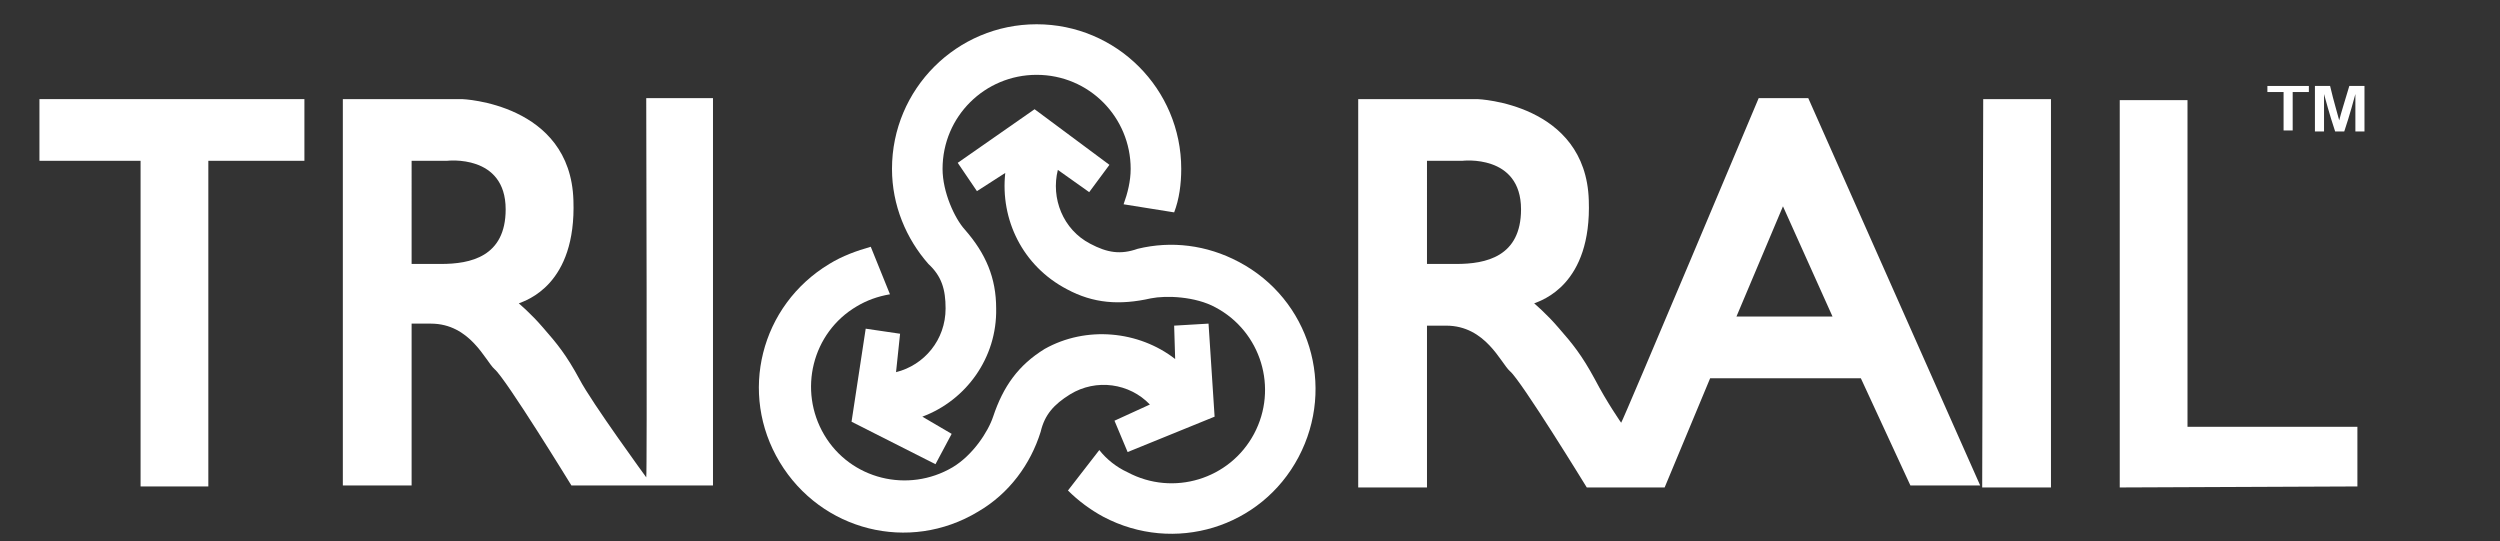 <?xml version="1.0" encoding="UTF-8"?> <svg xmlns="http://www.w3.org/2000/svg" xmlns:xlink="http://www.w3.org/1999/xlink" version="1.1" id="Layer_1" x="0px" y="0px" viewBox="0 0 247.2 53.5" style="enable-background:new 0 0 247.2 53.5;" xml:space="preserve"><rect x="0" y="0" width="247.2" height="53.5" fill="#333333" stroke="none"/> <style type="text/css"> .st0{fill:#FFFFFF;} .st1{fill:none;} </style> <path class="st0" d="M91.2,41.2l2.9,1.7l-1.6,3l-8.3-4.2l1.4-9.2L89,33l-0.4,3.8c2.8-0.7,4.9-3.2,4.9-6.3c0-1.9-0.4-3.2-1.7-4.4 c-2.2-2.5-3.6-5.8-3.6-9.4c0-7.9,6.4-14.3,14.3-14.3s14.3,6.4,14.3,14.3c0,1.5-0.2,3-0.7,4.3l-5-0.8c0.4-1.1,0.7-2.3,0.7-3.5 c0-5.1-4.1-9.3-9.3-9.3c-5.1,0-9.3,4.1-9.3,9.3c0,2.3,1.2,4.9,2.2,6c2.1,2.4,3.1,4.8,3.1,7.8C98.6,35.4,95.5,39.6,91.2,41.2"></path> <path class="st0" d="M116.2,35.5l-0.1-3.3l3.4-0.2l0.6,9.2l-8.6,3.5l-1.3-3.1l3.5-1.6c-2-2.1-5.3-2.6-7.9-1c-1.6,1-2.5,2-2.9,3.7 c-1,3.2-3.1,6.1-6.2,7.9c-6.8,4.1-15.5,1.9-19.6-4.9S75.2,30.2,82,26.1c1.3-0.8,2.7-1.3,4.1-1.7l1.9,4.7c-1.2,0.2-2.3,0.6-3.3,1.2 c-4.4,2.6-5.8,8.3-3.2,12.7c2.6,4.4,8.3,5.8,12.7,3.2c2-1.2,3.5-3.5,4-5c1-3,2.5-5.1,5.1-6.7C107.4,32.2,112.6,32.7,116.2,35.5"></path> <path class="st0" d="M99.4,17.1l-2.8,1.8l-1.9-2.8l7.6-5.3l7.4,5.5l-2,2.7l-3.1-2.2c-0.7,2.8,0.5,5.9,3.2,7.3c1.7,0.9,3,1.1,4.7,0.5 c3.3-0.8,6.8-0.4,10,1.3c7,3.7,9.6,12.3,5.9,19.3s-12.3,9.6-19.3,5.9c-1.3-0.7-2.5-1.6-3.5-2.6l3.1-4c0.7,0.9,1.7,1.7,2.8,2.2 c4.5,2.4,10.1,0.7,12.5-3.8s0.7-10.1-3.8-12.5c-2-1.1-4.9-1.2-6.4-0.9c-3.1,0.7-5.7,0.5-8.3-0.9C101.1,26.3,98.9,21.7,99.4,17.1"></path> <rect x="3.9" y="2.5" class="st1" width="229.8" height="50.4"></rect> <path class="st0" d="M33.9,9.8h11.8c0,0,10.7,0.4,11,10C57,28.2,52,29.7,51.3,30c0,0,1.2,1,2.4,2.4c1.4,1.6,2.3,2.7,3.6,5.1 c1.2,2.3,6.6,9.7,6.6,9.7c0.1,0,0-37.5,0-37.5h6.6V48h-14c0,0-6.5-10.6-7.6-11.5C48,35.7,46.5,32,42.6,32h-1.9v16h-6.8V9.8z M40.7,26.1h2.9c2.9,0,6.4-0.7,6.4-5.4c0-5.5-5.8-4.8-5.8-4.8h-3.5C40.7,15.9,40.7,26.1,40.7,26.1z"></path> <polygon class="st0" points="3.9,9.8 30.1,9.8 30.1,15.9 20.6,15.9 20.6,48.1 13.9,48.1 13.9,15.9 3.9,15.9 "></polygon> <path class="st0" d="M134.3,9.8h11.8c0,0,10.7,0.4,11,10c0.3,8.4-4.7,9.9-5.4,10.2c0,0,1.2,1,2.4,2.4c1.4,1.6,2.3,2.7,3.6,5.1 c1.2,2.3,2.6,4.3,2.6,4.3c0.1,0,13.6-32.1,13.6-32.1h4.9l17,38.3h-6.9L184,37.4h-14.9l-4.5,10.8h-7.7c0,0-6.5-10.6-7.6-11.5 c-0.9-0.8-2.4-4.5-6.3-4.5h-1.9v16h-6.8V9.8z M141.1,26.1h2.9c2.9,0,6.4-0.7,6.4-5.4c0-5.5-5.8-4.8-5.8-4.8h-3.5L141.1,26.1 L141.1,26.1z M176.3,20.4l-4.6,10.9h9.5L176.3,20.4z"></path> <polygon class="st0" points="196.1,9.8 202.8,9.8 202.8,48.2 196,48.2 "></polygon> <polygon class="st0" points="209.6,9.9 216.3,9.9 216.3,42.2 233.1,42.2 233.1,48.1 209.6,48.2 "></polygon> <polygon class="st0" points="228.3,9.1 226.7,9.1 226.7,12.9 225.8,12.9 225.8,9.1 224.2,9.1 224.2,8.5 228.3,8.5 "></polygon> <path class="st0" d="M231.3,11.9c0.2-0.8,0.5-1.7,1-3.4h1.5V13h-0.9c0-1.8,0-3,0-3.7l0,0c-0.2,0.7-0.5,1.9-1.1,3.7h-0.9 c-0.6-1.8-0.9-3-1.1-3.7l0,0c0,0.7,0,1.9,0,3.7h-0.9V8.5h1.5C230.8,10.2,231.1,11.1,231.3,11.9L231.3,11.9z"></path> <rect class="st1" width="247.2" height="53.5"></rect> </svg> 
